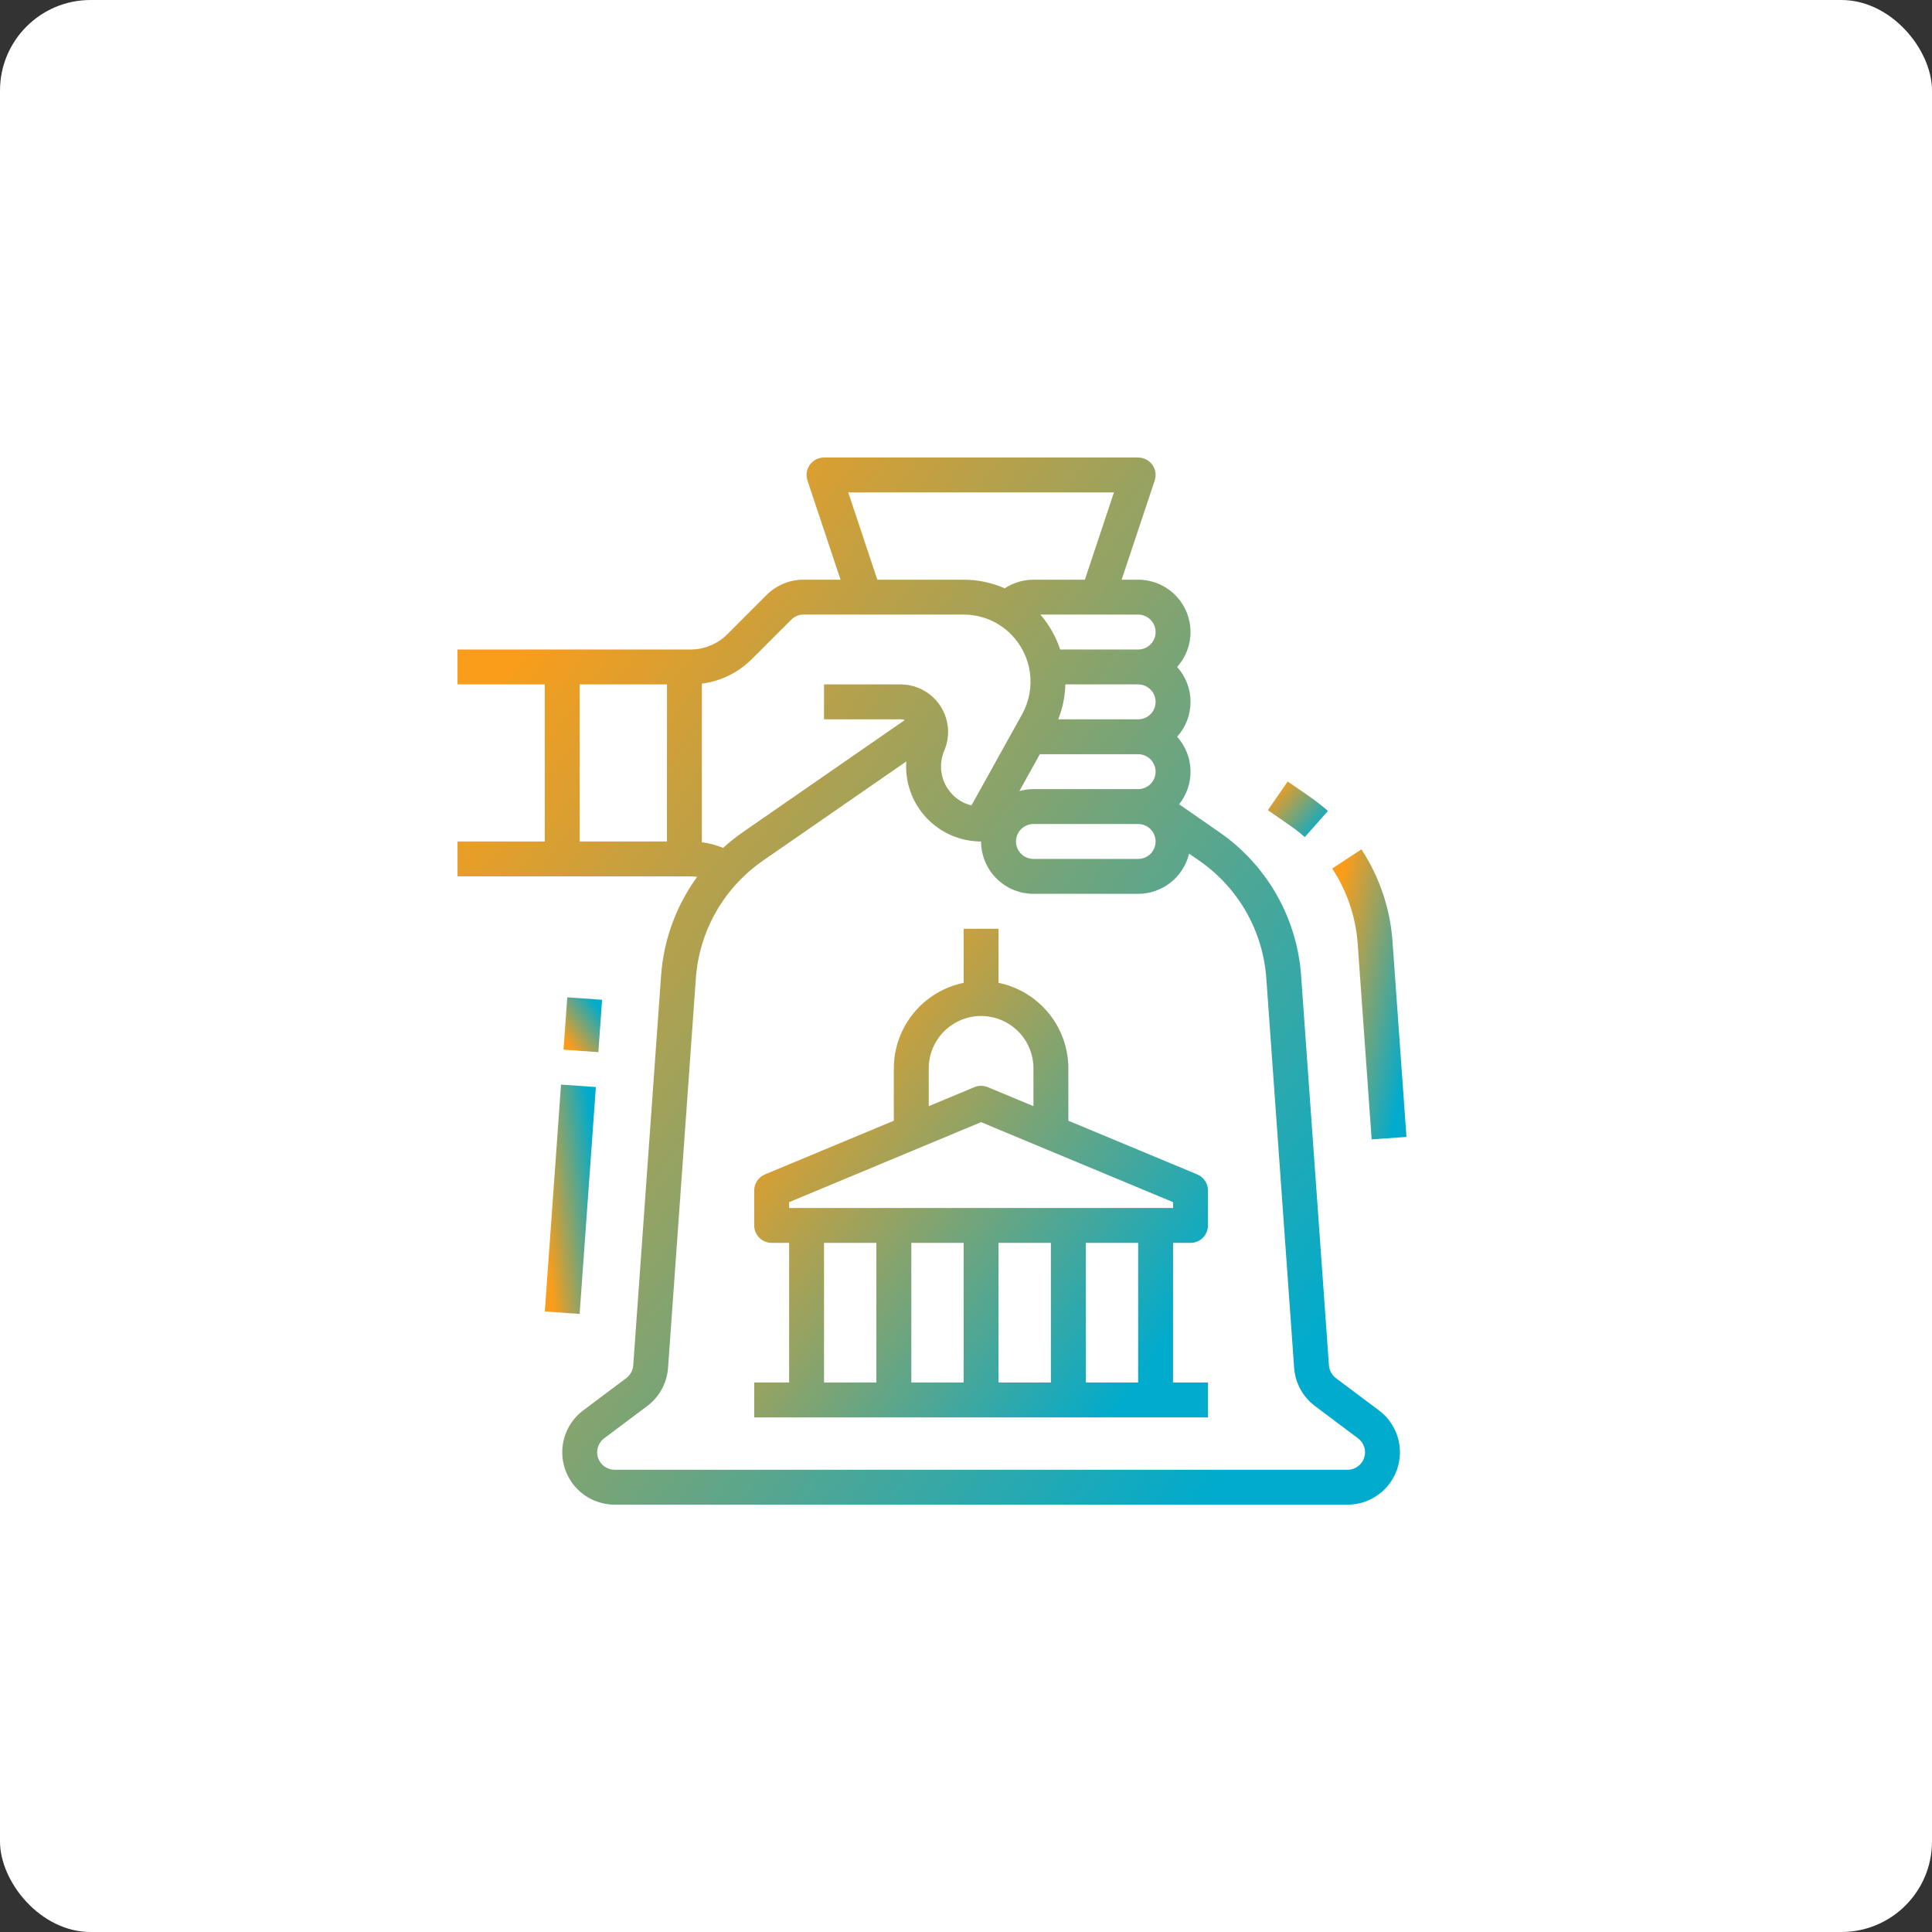<?xml version="1.0" encoding="UTF-8"?> <svg xmlns="http://www.w3.org/2000/svg" width="64" height="64" viewBox="0 0 64 64" fill="none"><rect x="0" y="0" width="64" height="64" fill="#333333" stroke="none"/><g clip-path="url(#clip0_1223_400)"><rect width="64" height="64" rx="3" fill="white"></rect><path d="M45.681 46.722L44.253 45.651C44.187 45.601 44.132 45.538 44.093 45.465C44.053 45.392 44.029 45.312 44.023 45.23L43.102 32.332C43.036 31.383 42.758 30.46 42.286 29.633C41.815 28.807 41.163 28.097 40.379 27.557L39.059 26.643C39.315 26.323 39.449 25.922 39.437 25.513C39.425 25.103 39.268 24.711 38.994 24.406C39.28 24.089 39.438 23.677 39.438 23.25C39.438 22.823 39.28 22.411 38.994 22.094C39.218 21.845 39.365 21.536 39.417 21.205C39.468 20.874 39.423 20.535 39.287 20.229C39.15 19.924 38.928 19.664 38.647 19.482C38.366 19.3 38.038 19.203 37.703 19.203H37.156L38.252 15.917C38.281 15.83 38.288 15.738 38.275 15.647C38.261 15.557 38.226 15.471 38.172 15.396C38.119 15.322 38.048 15.261 37.967 15.22C37.885 15.178 37.795 15.156 37.703 15.156H27.297C27.205 15.156 27.115 15.178 27.033 15.22C26.952 15.261 26.881 15.322 26.828 15.396C26.774 15.471 26.739 15.557 26.725 15.647C26.712 15.738 26.72 15.83 26.748 15.917L27.844 19.203H26.62C26.392 19.203 26.166 19.247 25.956 19.334C25.745 19.422 25.554 19.549 25.393 19.711L24.097 21.008C23.936 21.169 23.745 21.297 23.534 21.384C23.324 21.472 23.098 21.516 22.87 21.516H15.156V22.672H18.047V27.875H15.156V29.031H22.87C22.945 29.031 23.02 29.036 23.094 29.046C22.395 30.008 21.98 31.146 21.898 32.332L20.977 45.23C20.971 45.312 20.947 45.392 20.907 45.465C20.868 45.538 20.813 45.601 20.747 45.651L19.319 46.722C19.027 46.94 18.812 47.245 18.704 47.592C18.595 47.94 18.599 48.312 18.714 48.658C18.829 49.003 19.05 49.303 19.345 49.516C19.641 49.729 19.995 49.844 20.359 49.844H44.641C45.005 49.844 45.359 49.729 45.655 49.516C45.95 49.303 46.171 49.003 46.286 48.658C46.401 48.312 46.405 47.94 46.296 47.592C46.188 47.245 45.972 46.94 45.681 46.722ZM22.094 27.875H19.203V22.672H22.094V27.875ZM37.703 20.359C37.856 20.359 38.004 20.42 38.112 20.529C38.22 20.637 38.281 20.784 38.281 20.938C38.281 21.091 38.22 21.238 38.112 21.346C38.004 21.455 37.856 21.516 37.703 21.516H35.12C34.98 21.09 34.756 20.697 34.462 20.359H37.703ZM37.703 26.141H34.234C34.077 26.141 33.92 26.162 33.768 26.205L34.446 24.984H37.703C37.856 24.984 38.004 25.045 38.112 25.154C38.22 25.262 38.281 25.409 38.281 25.562C38.281 25.716 38.22 25.863 38.112 25.971C38.004 26.08 37.856 26.141 37.703 26.141ZM38.281 27.875C38.281 28.028 38.22 28.175 38.112 28.284C38.003 28.392 37.856 28.453 37.703 28.453H34.234C34.081 28.453 33.934 28.392 33.826 28.284C33.717 28.175 33.656 28.028 33.656 27.875C33.656 27.722 33.717 27.575 33.826 27.466C33.934 27.358 34.081 27.297 34.234 27.297H37.703C37.856 27.297 38.003 27.358 38.112 27.466C38.22 27.575 38.281 27.722 38.281 27.875ZM37.703 23.828H35.056C35.202 23.459 35.281 23.068 35.291 22.672H37.703C37.856 22.672 38.004 22.733 38.112 22.841C38.22 22.95 38.281 23.097 38.281 23.25C38.281 23.403 38.22 23.55 38.112 23.659C38.004 23.767 37.856 23.828 37.703 23.828ZM36.901 16.312L35.938 19.203H34.234C33.896 19.204 33.565 19.303 33.282 19.489C32.852 19.3 32.388 19.203 31.919 19.203H29.062L28.099 16.312H36.901ZM23.25 22.646C23.88 22.565 24.466 22.276 24.914 21.825L26.211 20.529C26.264 20.475 26.328 20.432 26.398 20.403C26.468 20.374 26.544 20.359 26.62 20.359H31.919C32.211 20.359 32.5 20.416 32.769 20.527C33.039 20.639 33.283 20.803 33.489 21.01C33.829 21.352 34.049 21.795 34.116 22.272C34.182 22.75 34.093 23.236 33.86 23.659L32.181 26.681C31.994 26.635 31.819 26.548 31.669 26.427C31.519 26.307 31.397 26.155 31.311 25.983C31.226 25.81 31.178 25.621 31.173 25.429C31.167 25.236 31.204 25.045 31.279 24.868C31.382 24.628 31.424 24.367 31.401 24.107C31.377 23.848 31.29 23.598 31.147 23.38C31.003 23.162 30.808 22.984 30.578 22.86C30.349 22.737 30.092 22.672 29.831 22.672H27.297V23.828H29.831C29.88 23.828 29.927 23.836 29.973 23.852L24.621 27.557C24.388 27.718 24.165 27.896 23.955 28.087C23.729 27.995 23.492 27.933 23.25 27.901V22.646ZM44.641 48.688H20.359C20.238 48.688 20.12 48.649 20.021 48.578C19.923 48.507 19.849 48.407 19.811 48.292C19.773 48.177 19.771 48.053 19.808 47.937C19.844 47.821 19.915 47.72 20.012 47.647L21.441 46.576C21.639 46.427 21.804 46.237 21.923 46.019C22.041 45.801 22.112 45.56 22.13 45.312L23.051 32.415C23.105 31.638 23.333 30.883 23.719 30.206C24.105 29.53 24.638 28.949 25.279 28.507L30.022 25.224C29.999 25.564 30.046 25.904 30.16 26.225C30.274 26.545 30.453 26.839 30.685 27.087C30.918 27.336 31.199 27.534 31.511 27.67C31.823 27.805 32.16 27.875 32.5 27.875C32.501 28.335 32.683 28.776 33.009 29.101C33.334 29.426 33.775 29.609 34.234 29.609H37.703C38.093 29.609 38.471 29.477 38.777 29.236C39.083 28.994 39.299 28.657 39.39 28.278L39.721 28.507C40.362 28.949 40.895 29.53 41.281 30.206C41.667 30.883 41.895 31.638 41.949 32.415L42.87 45.312C42.888 45.56 42.959 45.801 43.077 46.019C43.196 46.237 43.361 46.427 43.559 46.576L44.987 47.647C45.085 47.72 45.156 47.821 45.193 47.937C45.229 48.053 45.227 48.177 45.189 48.292C45.151 48.407 45.077 48.507 44.979 48.578C44.88 48.649 44.762 48.688 44.641 48.688Z" fill="url(#paint0_linear_1223_400)"></path><path d="M39.66 38.904L35.391 37.125V35.391C35.39 34.725 35.159 34.079 34.738 33.563C34.317 33.047 33.731 32.692 33.078 32.558V30.766H31.922V32.558C31.269 32.692 30.683 33.047 30.262 33.563C29.841 34.079 29.61 34.725 29.609 35.391V37.125L25.34 38.904C25.235 38.948 25.145 39.022 25.081 39.117C25.018 39.212 24.984 39.323 24.984 39.438V40.594C24.984 40.747 25.045 40.894 25.154 41.002C25.262 41.111 25.409 41.172 25.562 41.172H26.141V45.797H24.984V46.953H40.016V45.797H38.859V41.172H39.438C39.591 41.172 39.738 41.111 39.846 41.002C39.955 40.894 40.016 40.747 40.016 40.594V39.438C40.016 39.323 39.982 39.212 39.919 39.117C39.855 39.022 39.765 38.948 39.66 38.904ZM30.766 35.391C30.766 34.931 30.948 34.489 31.274 34.164C31.599 33.839 32.04 33.656 32.5 33.656C32.96 33.656 33.401 33.839 33.726 34.164C34.052 34.489 34.234 34.931 34.234 35.391V36.643L32.722 36.013C32.652 35.984 32.576 35.969 32.5 35.969C32.424 35.969 32.348 35.984 32.278 36.013L30.766 36.643V35.391ZM29.031 45.797H27.297V41.172H29.031V45.797ZM31.922 45.797H30.188V41.172H31.922V45.797ZM34.812 45.797H33.078V41.172H34.812V45.797ZM37.703 45.797H35.969V41.172H37.703V45.797ZM38.859 40.016H26.141V39.823L32.5 37.173L38.859 39.823V40.016Z" fill="url(#paint1_linear_1223_400)"></path><path d="M43.223 27.73L43.989 26.864C43.801 26.698 43.604 26.543 43.398 26.4L42.657 25.888L41.999 26.838L42.74 27.351C42.908 27.468 43.07 27.594 43.223 27.73Z" fill="url(#paint2_linear_1223_400)"></path><path d="M45.438 37.744L46.591 37.662L46.128 31.176C46.05 30.091 45.695 29.045 45.099 28.136L44.132 28.771C44.621 29.515 44.911 30.371 44.975 31.258L45.438 37.744Z" fill="url(#paint3_linear_1223_400)"></path><path d="M18.585 35.928L18.048 43.443L19.201 43.526L19.739 36.01L18.585 35.928Z" fill="url(#paint4_linear_1223_400)"></path><path d="M18.792 33.037L18.668 34.771L19.821 34.854L19.945 33.119L18.792 33.037Z" fill="url(#paint5_linear_1223_400)"></path></g><defs><linearGradient id="paint0_linear_1223_400" x1="43.613" y1="44.606" x2="15.165" y2="24.589" gradientUnits="userSpaceOnUse"><stop stop-color="#00ABCD"></stop><stop offset="1" stop-color="#F99D1B"></stop></linearGradient><linearGradient id="paint1_linear_1223_400" x1="38.686" y1="44.509" x2="25.275" y2="34.773" gradientUnits="userSpaceOnUse"><stop stop-color="#00ABCD"></stop><stop offset="1" stop-color="#F99D1B"></stop></linearGradient><linearGradient id="paint2_linear_1223_400" x1="43.813" y1="27.452" x2="42.23" y2="26.115" gradientUnits="userSpaceOnUse"><stop stop-color="#00ABCD"></stop><stop offset="1" stop-color="#F99D1B"></stop></linearGradient><linearGradient id="paint3_linear_1223_400" x1="46.374" y1="36.294" x2="43.153" y2="35.649" gradientUnits="userSpaceOnUse"><stop stop-color="#00ABCD"></stop><stop offset="1" stop-color="#F99D1B"></stop></linearGradient><linearGradient id="paint4_linear_1223_400" x1="19.517" y1="36.663" x2="17.555" y2="36.904" gradientUnits="userSpaceOnUse"><stop stop-color="#00ABCD"></stop><stop offset="1" stop-color="#F99D1B"></stop></linearGradient><linearGradient id="paint5_linear_1223_400" x1="19.76" y1="33.26" x2="18.523" y2="34.169" gradientUnits="userSpaceOnUse"><stop stop-color="#00ABCD"></stop><stop offset="1" stop-color="#F99D1B"></stop></linearGradient><clipPath id="clip0_1223_400"><rect width="64" height="64" fill="white"></rect></clipPath></defs></svg> 